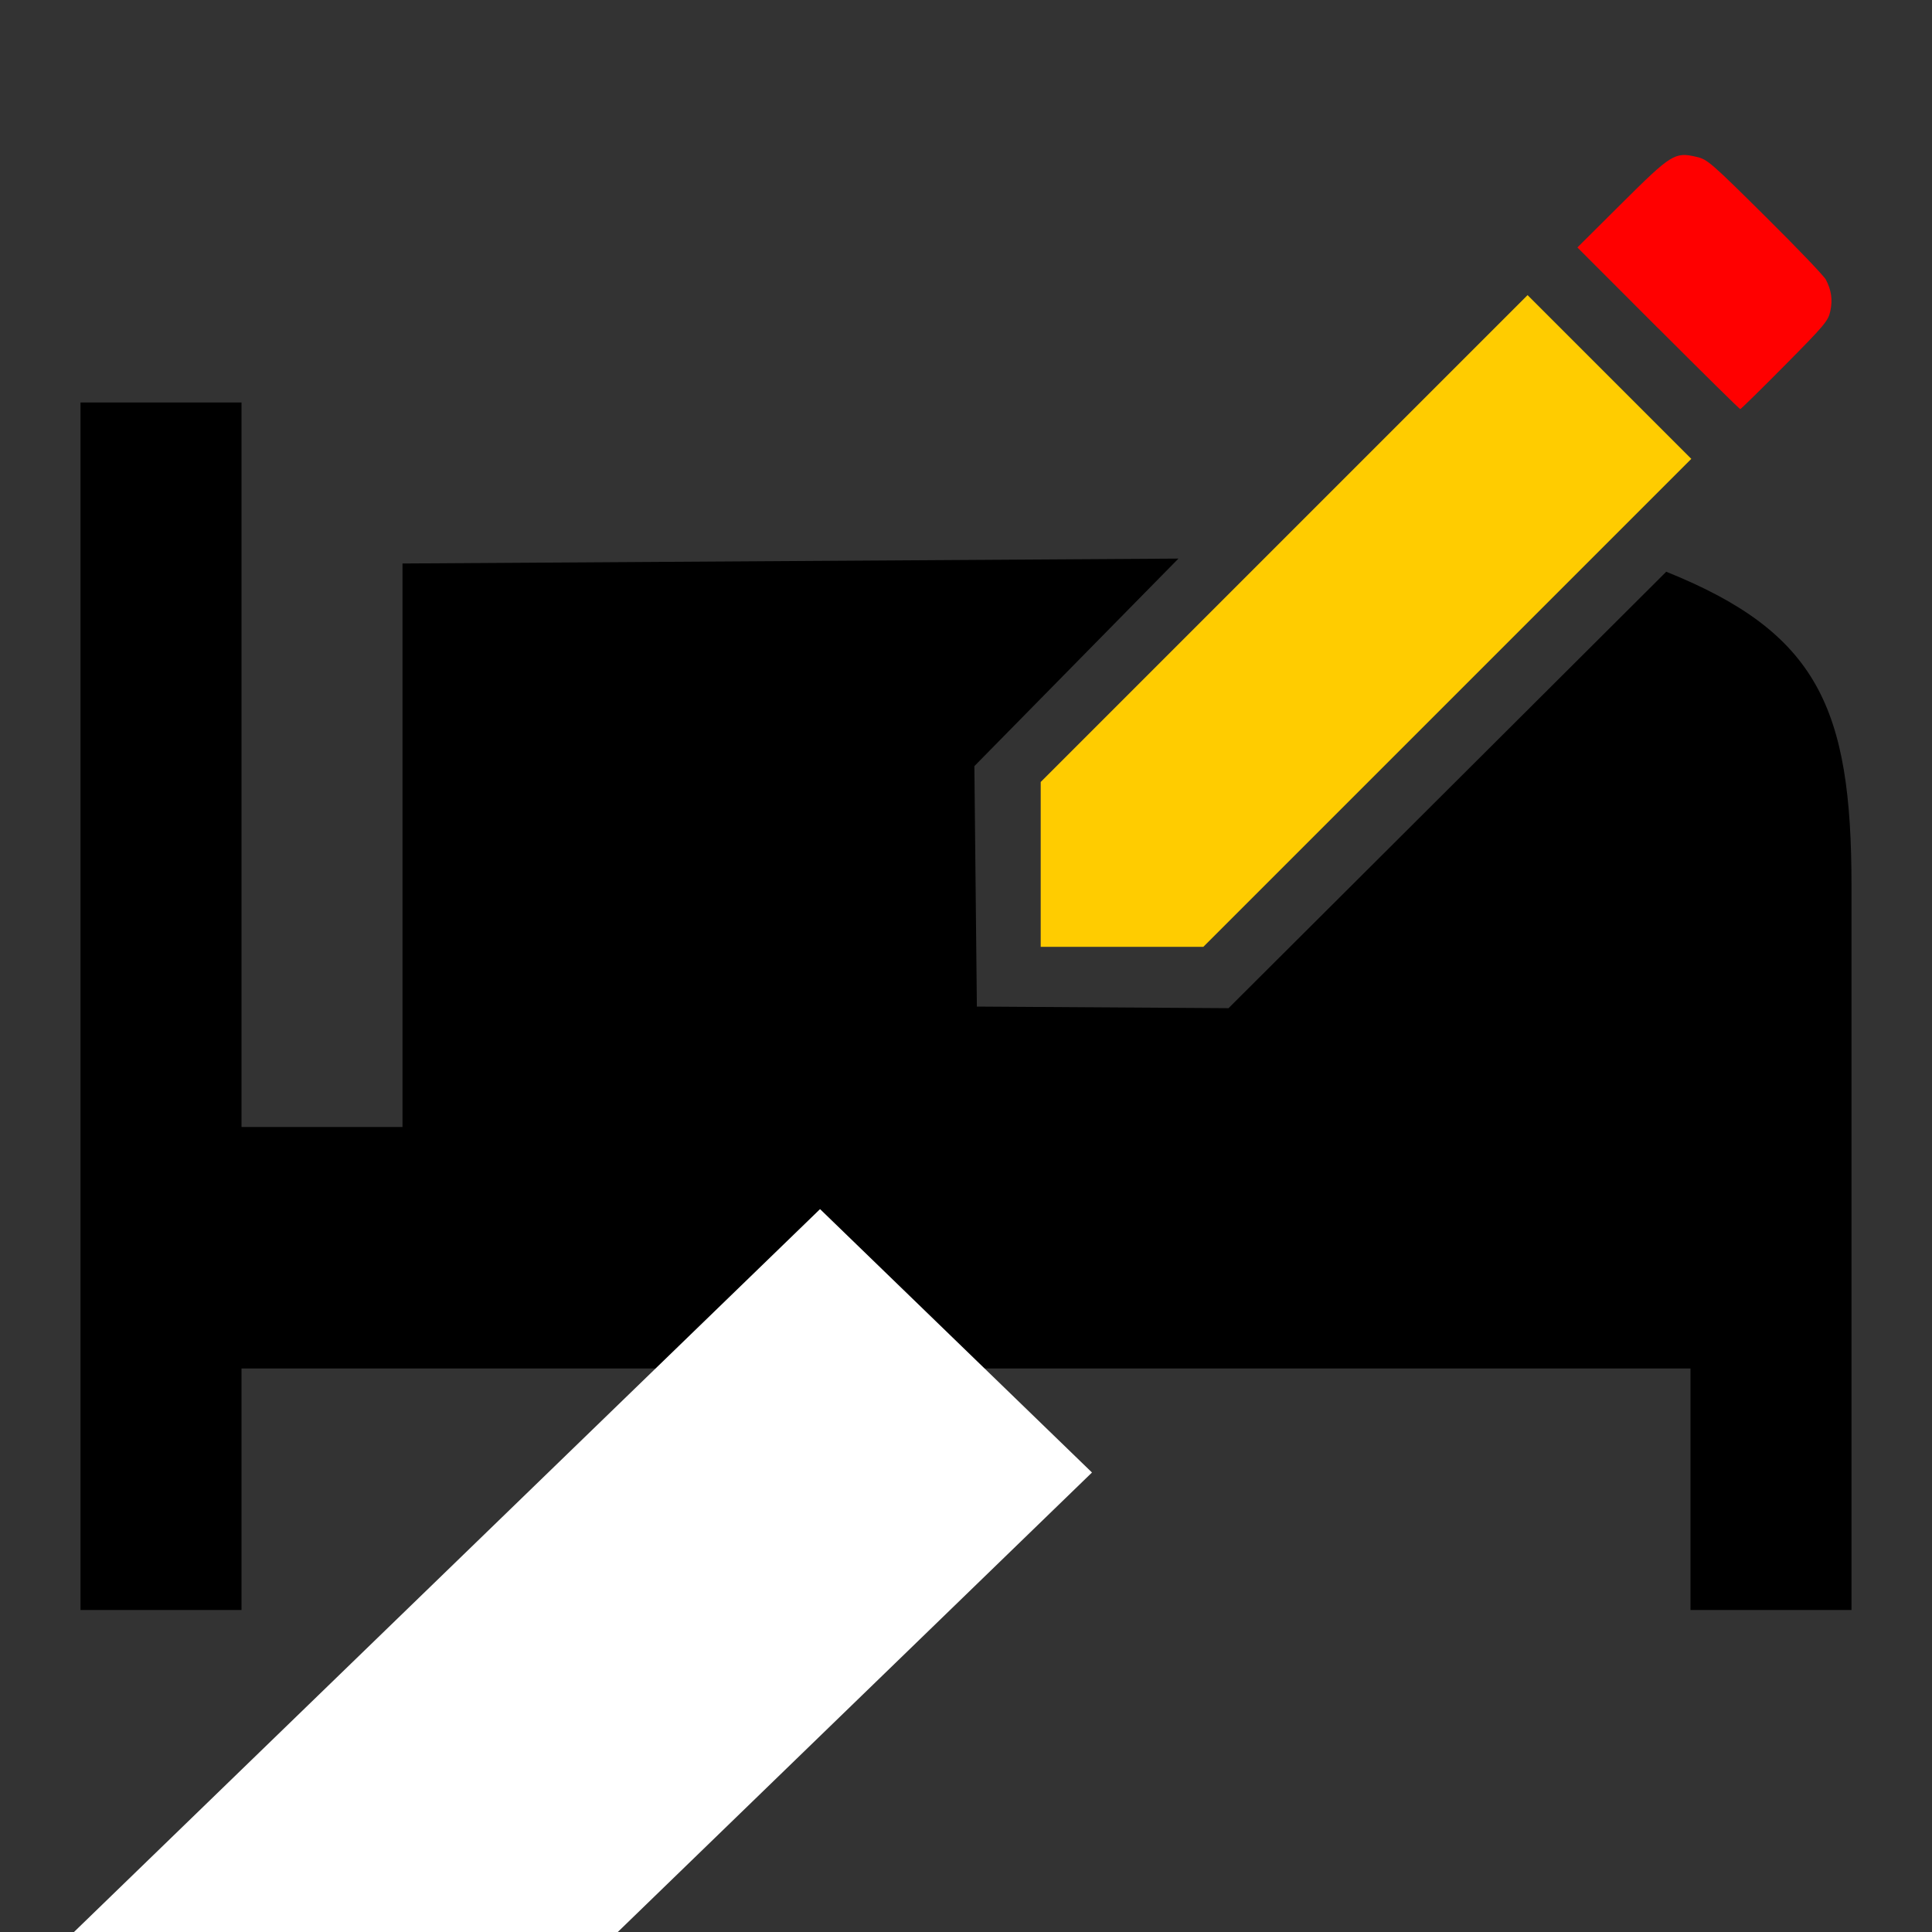 <?xml version="1.0" encoding="UTF-8" standalone="no"?>
<svg
   version="1.1"
   width="24"
   height="24"
   viewBox="0 0 24 24"
   id="svg1"
   sodipodi:docname="bed-edit.svg"
   inkscape:version="1.3 (0e150ed6c4, 2023-07-21)"
   xmlns:inkscape="http://www.inkscape.org/namespaces/inkscape"
   xmlns:sodipodi="http://sodipodi.sourceforge.net/DTD/sodipodi-0.dtd"
   xmlns="http://www.w3.org/2000/svg"
   xmlns:svg="http://www.w3.org/2000/svg">
  <rect x="0" y="0" width="24" height="24" fill="#333333" stroke="none"/>
  <defs
     id="defs1" />
  <sodipodi:namedview
     id="namedview1"
     pagecolor="#ffffff"
     bordercolor="#000000"
     borderopacity="0.25"
     inkscape:showpageshadow="2"
     inkscape:pageopacity="0.0"
     inkscape:pagecheckerboard="0"
     inkscape:deskcolor="#d1d1d1"
     showgrid="false"
     inkscape:zoom="48.875"
     inkscape:cx="11.98977"
     inkscape:cy="12"
     inkscape:window-width="3440"
     inkscape:window-height="1369"
     inkscape:window-x="-8"
     inkscape:window-y="78"
     inkscape:window-maximized="1"
     inkscape:current-layer="svg1" />
  <path
     d="M 20.678,7.123 15.261,12.524 12.135,12.504 12.104,9.517 14.639,6.939 5,7 v 7 H 3 V 5 H 1 v 15 h 2 v -3 h 18 v 3 h 2 V 11 C 23,8.791 22.58,7.859 20.698,7.102"
     id="path1"
     sodipodi:nodetypes="ccccccccccccccccsc" />
  <path
     style="fill:#ffffff;stroke:none;stroke-width:1.34818e-09;stroke-linecap:round;stroke-linejoin:round;paint-order:stroke fill markers"
     d="m 0.143,26.4 v -1.648 l 5.022,-4.866 5.022,-4.866 1.689,1.636 1.689,1.636 -5.033,4.877 -5.033,4.877 H 1.821 0.143 Z"
     id="path1215-2" />
  <path
     style="fill:#ffcc00;stroke:none;stroke-width:8.24742e-10;stroke-linecap:round;stroke-linejoin:round;paint-order:stroke fill markers"
     d="M 12.928,10.738 V 9.714 l 3.024,-3.024 3.024,-3.024 1.017,1.017 1.017,1.017 -3.031,3.031 -3.031,3.031 h -1.01 -1.01 z"
     id="path1215" />
  <path
     style="fill:#ff0000;stroke:none;stroke-width:8.24742e-10;stroke-linecap:round;stroke-linejoin:round;paint-order:stroke fill markers"
     d="m 20.598,4.078 -1.003,-1.004 0.55,-0.547 c 0.62,-0.617 0.66,-0.641 0.931,-0.578 0.134,0.031 0.177,0.069 0.851,0.737 0.391,0.387 0.73,0.741 0.754,0.787 0.069,0.131 0.086,0.249 0.056,0.391 -0.026,0.122 -0.068,0.172 -0.566,0.675 -0.296,0.299 -0.545,0.543 -0.553,0.543 -0.009,0 -0.467,-0.452 -1.019,-1.004 z"
     id="path1502" />
</svg>
